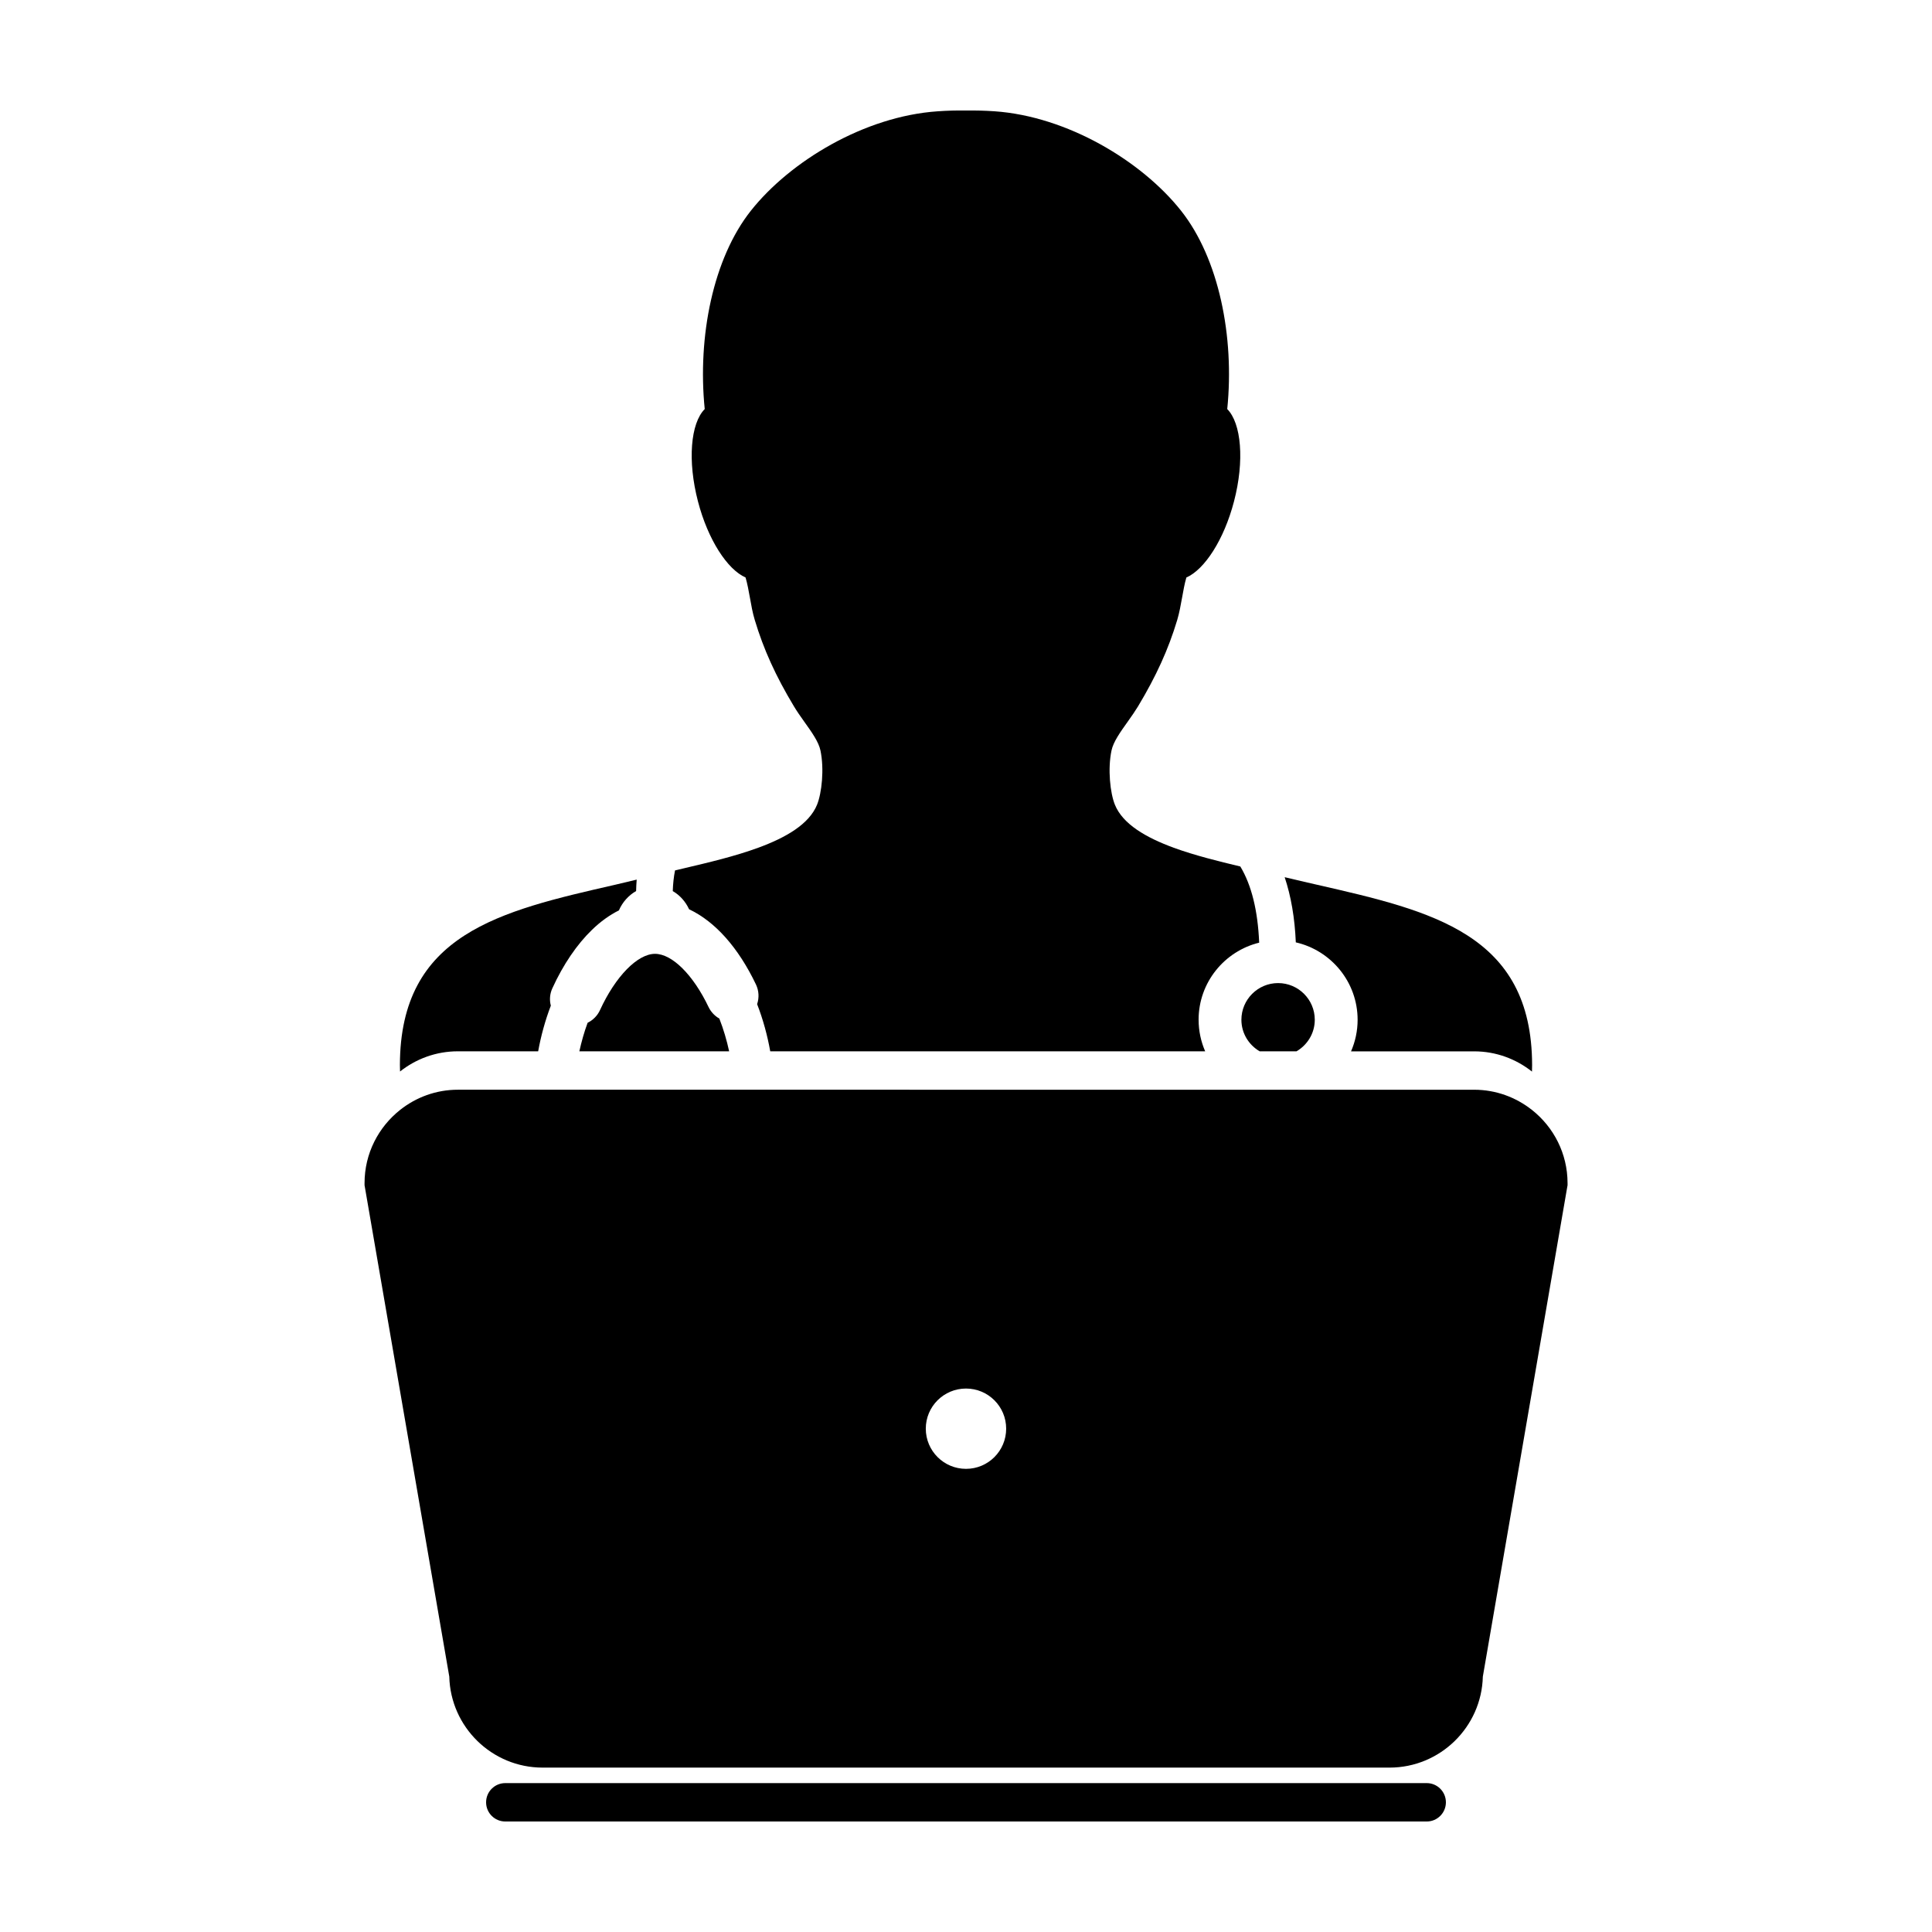 <?xml version="1.0" encoding="UTF-8"?>
<!-- Uploaded to: ICON Repo, www.svgrepo.com, Generator: ICON Repo Mixer Tools -->
<svg fill="#000000" width="800px" height="800px" version="1.1" viewBox="144 144 512 512" xmlns="http://www.w3.org/2000/svg">
 <g>
  <path d="m286.62 422.61c0.719-3.996 1.824-8.09 3.356-12.102-0.402-1.543-0.266-3.152 0.406-4.609 2.863-6.277 6.516-11.648 10.543-15.527 2.215-2.141 4.602-3.863 7.094-5.113 0.941-2.191 2.57-3.988 4.555-5.125 0.031-1.012 0.066-2.031 0.156-3.027-1.91 0.441-3.828 0.926-5.734 1.367-30.492 6.961-56.945 12.988-57.02 47.762 0 0.555 0.023 1.148 0.039 1.723 4.219-3.34 9.539-5.352 15.32-5.352h21.285z"/>
  <path d="m461.64 414.25c0-9.883 6.852-18.184 16.055-20.434-0.363-8.531-2.035-15.262-4.996-20.188-5.812-1.387-12.066-2.934-17.629-4.957-7.379-2.715-13.512-6.258-15.602-11.391-1.254-3.078-1.953-9.441-0.906-14.398 0.473-2.254 2.266-4.797 4.344-7.703 0.961-1.34 1.91-2.715 2.676-3.969 4.836-8.055 8.051-15.109 10.395-22.914 0.562-1.891 0.926-3.934 1.285-5.914 0.336-1.855 0.648-3.664 1.137-5.336 4.828-2.125 9.965-9.996 12.617-20.141 2.832-10.812 1.941-20.746-1.785-24.496 1.949-19.262-2.231-39.926-12.238-52.559-10.395-13.121-30.094-25.023-49.48-26.363-2.523-0.172-5.039-0.23-7.516-0.195-2.484-0.039-4.992 0.02-7.527 0.207-19.387 1.324-39.082 13.227-49.484 26.348-9.996 12.625-14.168 33.293-12.227 52.562-3.738 3.742-4.609 13.68-1.785 24.496 2.648 10.152 7.789 18.012 12.609 20.137 0.488 1.676 0.812 3.477 1.148 5.336 0.352 1.98 0.711 4.027 1.289 5.918 2.336 7.793 5.547 14.855 10.387 22.902 0.754 1.254 1.707 2.629 2.672 3.977 2.082 2.906 3.879 5.445 4.348 7.703 1.043 4.953 0.344 11.316-0.906 14.395-2.098 5.133-8.219 8.691-15.598 11.391-6.117 2.246-13.082 3.891-19.363 5.371-0.918 0.215-1.805 0.422-2.672 0.637-0.352 1.773-0.535 3.606-0.598 5.477 1.875 1.082 3.391 2.777 4.324 4.816 6.922 3.266 13.039 10.141 17.723 19.93 0.781 1.652 0.887 3.512 0.309 5.215 1.586 4.074 2.731 8.34 3.477 12.496h115.26c-1.113-2.559-1.738-5.383-1.738-8.355z"/>
  <path d="m549.99 427.98c0.016-0.578 0.035-1.164 0.035-1.734-0.07-34.77-26.531-40.82-57.02-47.785-2.836-0.645-5.703-1.309-8.555-1.996 1.676 5.008 2.68 10.777 2.953 17.27 9.359 2.141 16.379 10.52 16.379 20.52 0 2.973-0.629 5.793-1.742 8.363h32.633c5.777 0 11.098 2.016 15.316 5.363z"/>
  <path d="m334.63 413.93c-1.223-0.695-2.215-1.75-2.832-3.012-4.102-8.602-9.684-14.141-14.211-14.141-4.637 0-10.496 5.996-14.582 14.914-0.66 1.449-1.832 2.644-3.281 3.356-0.934 2.523-1.637 5.066-2.191 7.57h39.699c-0.625-2.891-1.488-5.844-2.602-8.688z"/>
  <path d="m492.43 414.25c0-5.359-4.352-9.723-9.723-9.723-5.359 0-9.723 4.359-9.723 9.723 0 3.582 1.961 6.676 4.848 8.363h9.754c2.879-1.688 4.844-4.781 4.844-8.363z"/>
  <path d="m522.09 616.54h-244.18c-2.812 0-5.09 2.277-5.09 5.09s2.277 5.086 5.09 5.086h244.18c2.812 0 5.09-2.277 5.09-5.09 0-2.809-2.281-5.086-5.094-5.086z"/>
  <path d="m549.99 438.15c-4.223-3.344-9.543-5.359-15.324-5.359h-71.285l-115.25-0.004h-82.785c-5.785 0-11.105 2.012-15.32 5.356-5.723 4.535-9.418 11.531-9.418 19.391v0.578l0.102 0.57 22.355 129.64c0.332 13.352 11.301 24.113 24.73 24.113h224.44c13.43 0 24.398-10.762 24.73-24.113l22.348-129.64 0.105-0.574v-0.574c-0.008-7.856-3.699-14.852-9.422-19.383zm-149.99 95.109c-5.879 0-10.656-4.758-10.656-10.652 0-5.871 4.769-10.629 10.656-10.629 5.883 0 10.645 4.762 10.645 10.629 0 5.894-4.762 10.652-10.645 10.652z"/>
 </g>
</svg>